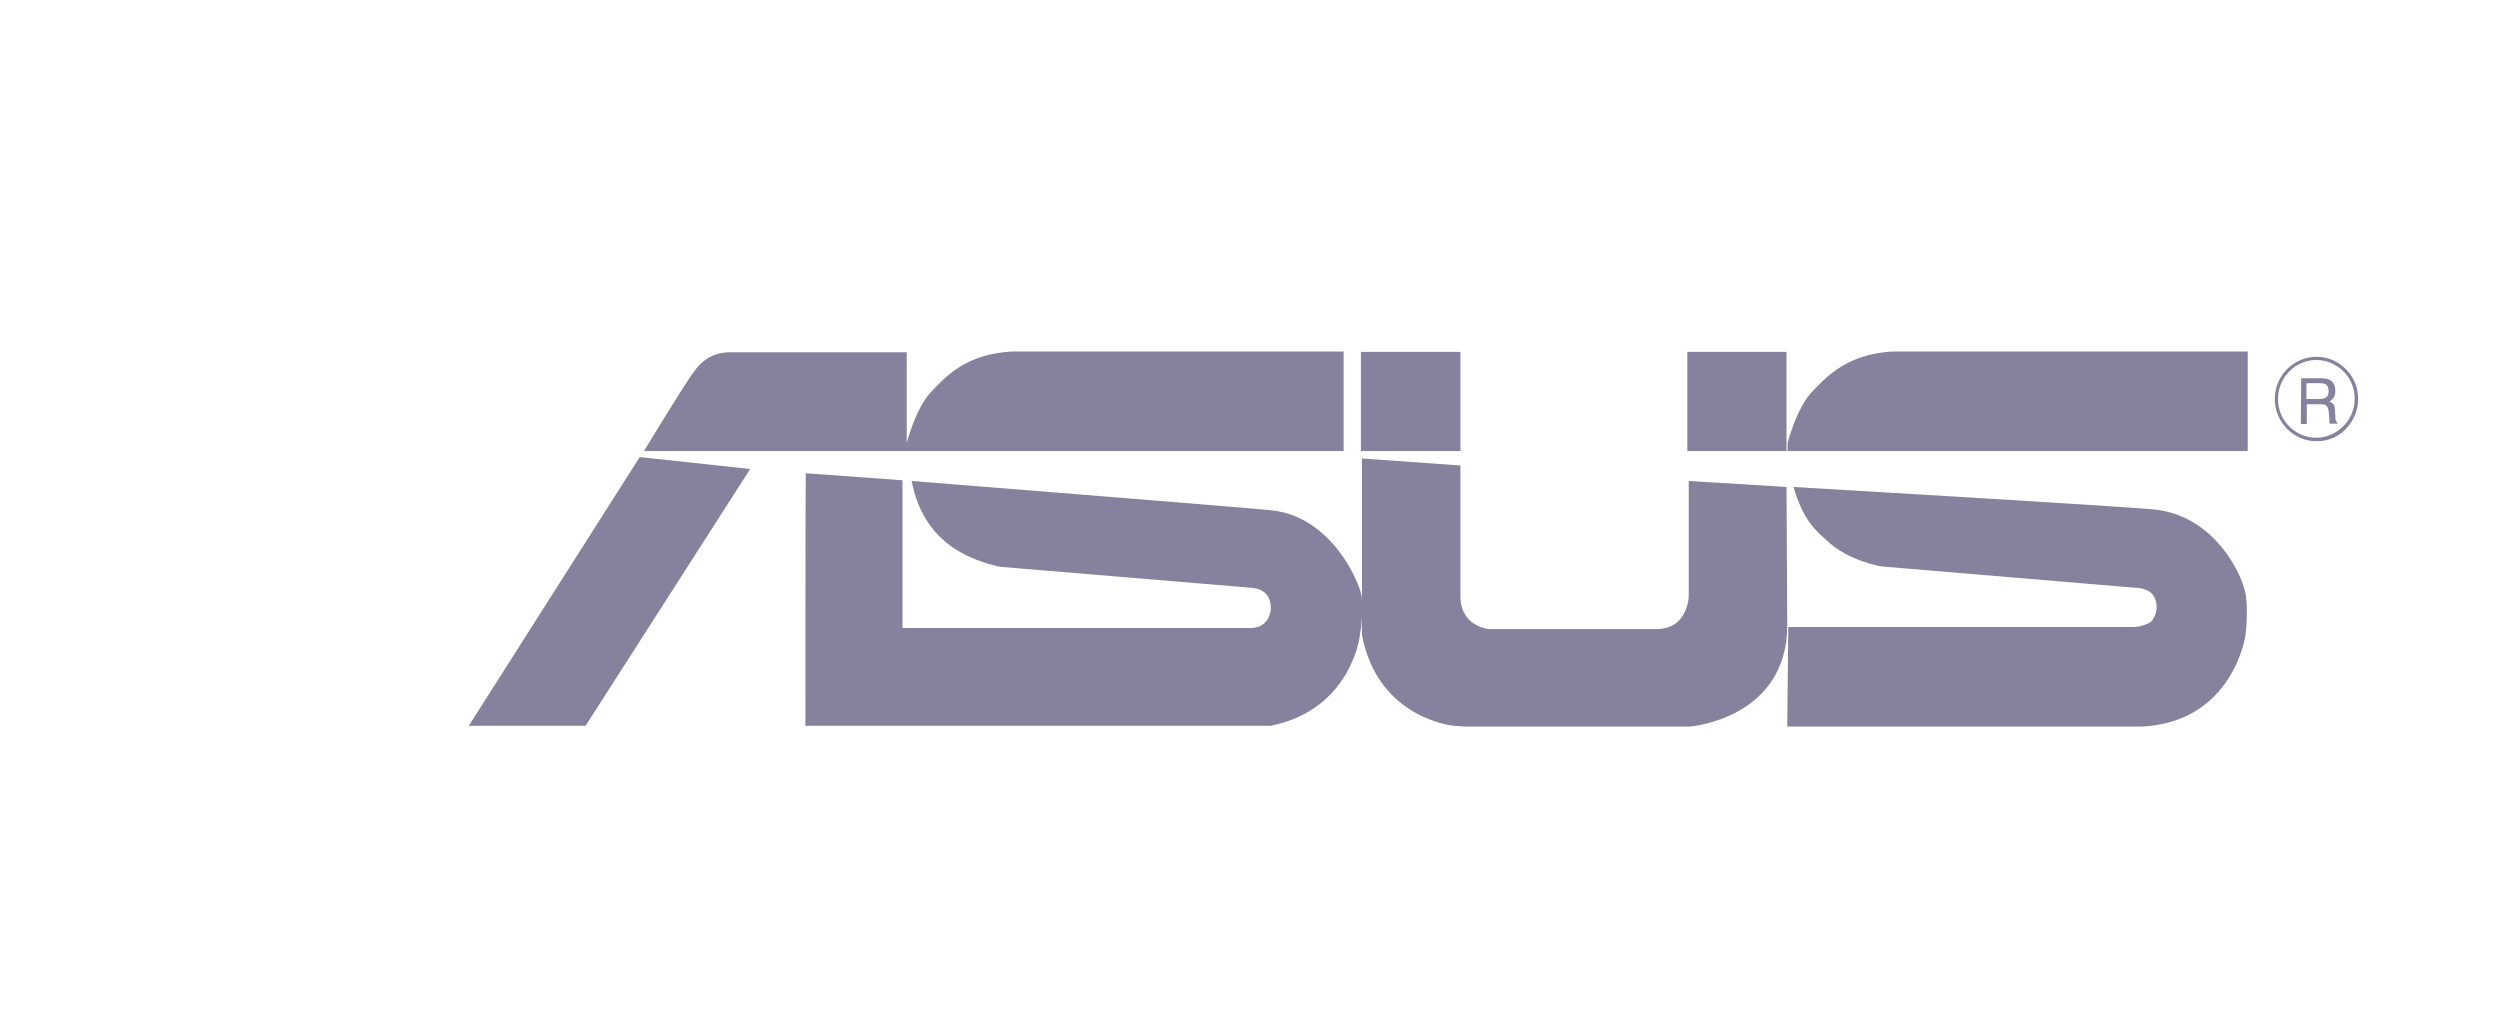 <?xml version="1.0" encoding="UTF-8"?> <svg xmlns="http://www.w3.org/2000/svg" width="160" height="65" viewBox="0 0 160 65" fill="none"><g clip-path="url(#clip0_943_4342)"><path d="M145.79 25.537C145.79 24.164 146.893 23.038 148.244 23.038C148.897 23.038 149.505 23.308 149.977 23.759C150.45 24.231 150.698 24.862 150.698 25.515C150.698 26.168 150.45 26.798 149.977 27.271C149.505 27.744 148.897 28.014 148.244 28.014C146.893 28.014 145.79 26.911 145.79 25.537ZM145.587 25.537C145.587 27.023 146.78 28.239 148.266 28.239C148.987 28.239 149.64 27.969 150.135 27.451C150.63 26.933 150.923 26.258 150.923 25.537C150.923 24.817 150.653 24.141 150.135 23.623C149.617 23.106 148.964 22.835 148.266 22.835C146.78 22.835 145.587 24.051 145.587 25.537ZM147.253 27.136H147.636V25.875H148.492C148.627 25.875 148.739 25.875 148.829 25.92C148.942 25.988 149.009 26.123 149.032 26.303L149.077 26.798C149.077 26.911 149.077 26.978 149.077 27.023C149.099 27.068 149.099 27.091 149.122 27.113H149.595V27.046C149.527 27.023 149.505 26.956 149.482 26.866C149.46 26.82 149.46 26.73 149.46 26.618L149.437 26.235C149.437 26.055 149.392 25.942 149.347 25.875C149.28 25.807 149.189 25.74 149.077 25.695C149.212 25.627 149.302 25.537 149.37 25.425C149.437 25.312 149.46 25.177 149.46 24.997C149.46 24.659 149.325 24.434 149.077 24.299C148.942 24.231 148.762 24.209 148.559 24.209H147.276L147.253 27.136ZM147.614 25.537V24.524H148.514C148.649 24.524 148.762 24.547 148.829 24.592C148.964 24.659 149.032 24.817 149.032 25.019C149.032 25.222 148.987 25.357 148.874 25.425C148.784 25.492 148.649 25.537 148.469 25.537H147.614ZM40.942 29.252L30 46.453H37.475L48.011 30.017L40.942 29.252ZM85.993 28.869V22.498H64.717C61.812 22.678 60.552 24.074 59.606 25.064C58.593 26.123 58.03 28.352 58.03 28.352V22.543H46.705C45.85 22.543 45.039 22.903 44.431 23.759C43.801 24.592 41.212 28.869 41.212 28.869H85.993ZM143.854 28.869V22.498H121.092C118.21 22.678 116.927 24.074 115.981 25.064C114.968 26.123 114.405 28.352 114.405 28.352V28.869H143.854ZM93.467 22.52H87.096V28.869H93.467V22.52ZM114.338 22.52H107.989V28.869H114.338V22.52ZM114.338 31.166L108.079 30.783V38.145C108.079 38.145 108.056 40.261 106.008 40.261H95.291C95.291 40.261 93.467 40.104 93.467 38.168V29.792L87.163 29.342V40.622C88.176 46.025 93.062 46.453 93.062 46.453C93.062 46.453 93.557 46.475 93.647 46.498H108.169C108.169 46.498 114.383 46.002 114.383 40.014L114.338 31.166ZM51.546 46.453H81.31C86.488 45.417 87.028 40.689 87.028 40.689C87.276 39.293 87.141 38.145 87.141 38.145C86.983 37.2 85.182 33.012 81.31 32.652C78.991 32.426 58.345 30.783 58.345 30.783C58.751 32.854 59.673 33.912 60.304 34.498C61.745 35.871 64.019 36.276 64.019 36.276C64.559 36.321 79.936 37.605 79.936 37.605C80.431 37.627 81.355 37.762 81.332 38.978C81.332 39.136 81.197 40.194 80.026 40.194H57.76V30.738L51.569 30.288C51.546 30.288 51.546 46.453 51.546 46.453ZM114.383 46.498H137.167C142.886 46.16 143.696 40.734 143.696 40.734C143.899 39.316 143.741 38.145 143.741 38.145C143.583 36.862 141.76 32.989 137.865 32.607C135.568 32.382 114.788 31.166 114.788 31.166C115.396 33.305 116.229 33.958 116.859 34.543C118.3 35.939 120.439 36.254 120.439 36.254C120.979 36.299 136.514 37.605 136.514 37.605C137.009 37.627 138.023 37.672 138.023 38.888C138.023 39.248 137.842 39.631 137.617 39.834C137.617 39.834 137.077 40.126 136.559 40.126H114.45L114.383 46.498Z" fill="#86829D"></path></g><defs><clipPath id="clip0_943_4342"><rect width="120.923" height="24" fill="white" transform="translate(30 22.498)"></rect></clipPath></defs></svg> 